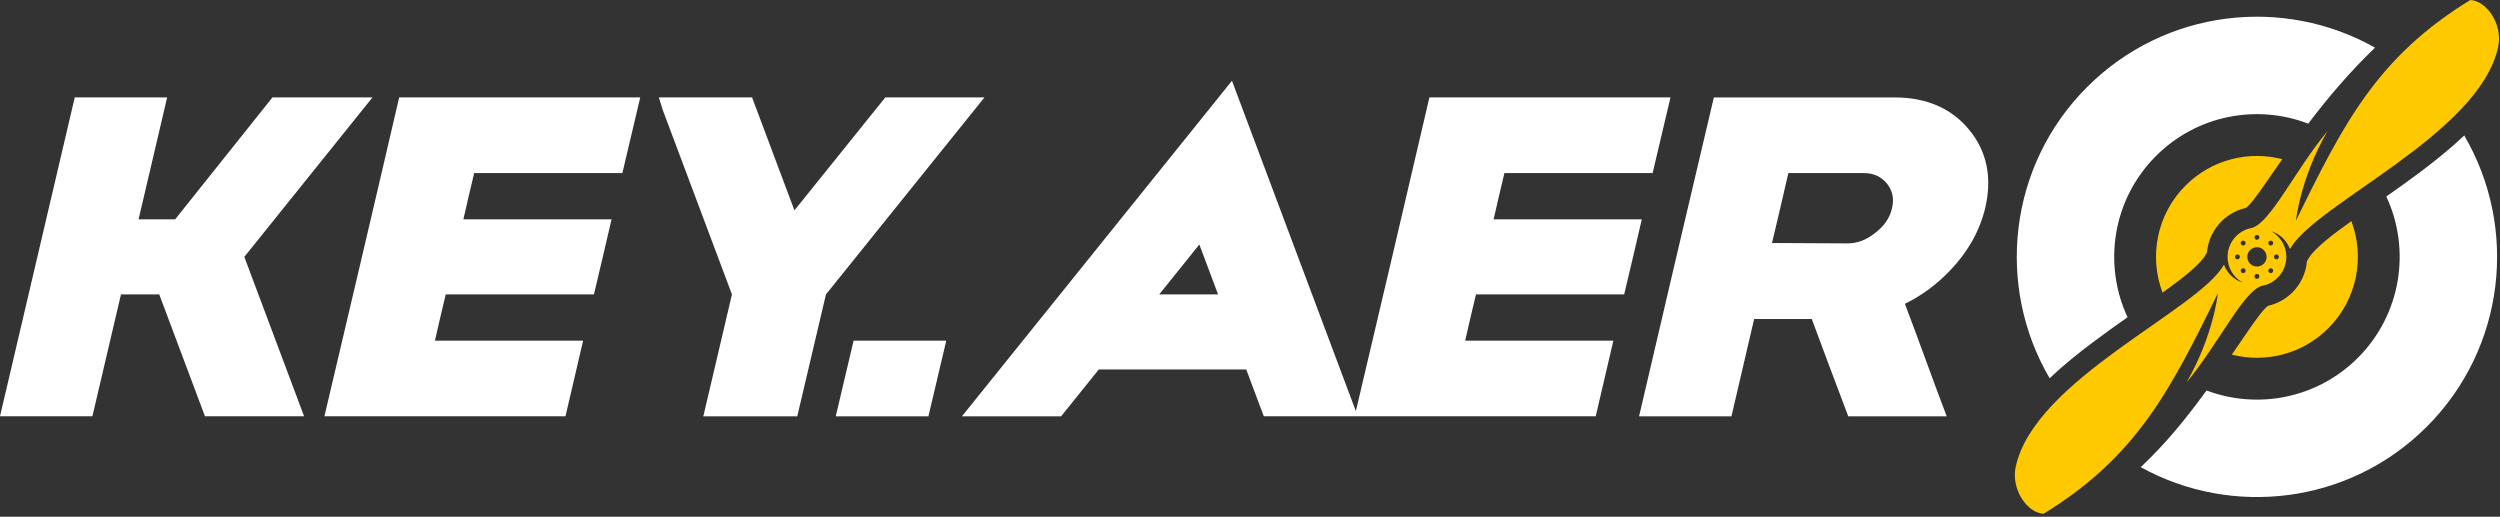 <svg height="198" width="958" xmlns="http://www.w3.org/2000/svg"><rect width="100%" height="100%" fill="#333333" stroke="none"/><path d="m-1-1h960v200h-960z" fill="none"/><g clip-rule="evenodd" fill-rule="evenodd"><path d="m799.777 33.356c-30.251 30.252-35.035 76.329-14.355 111.588 5.412-5.136 11.206-9.743 16.559-13.768 4.363-3.293 8.822-6.463 13.3-9.607-9.451-20.249-5.819-45.094 10.901-61.809 15.767-15.773 38.775-19.893 58.33-12.379 8.042-10.563 16.269-20.184 25.598-29.114-35.099-19.831-80.439-14.804-110.333 15.089zm-618.068 32.963c-1.443 5.915-2.798 11.829-4.146 17.731h56.785c-2.223 9.593-4.445 19.181-6.756 28.765-19.587 0-37.298 0-56.784 0-1.443 5.907-2.792 11.829-4.147 17.738h56.785c-2.223 9.661-4.533 19.31-6.755 28.972-29.717 0-62.66 0-92.376 0 4.825-20.354 9.601-40.721 14.377-61.091 4.77-20.34 9.554-40.734 14.269-61.101h92.376c-2.311 9.675-4.527 19.331-6.843 28.986-19.581 0-37.291 0-56.785 0zm-88.087 32.115 49.109-61.101h-38.329l-19.276 24.148-18.016 22.576h-14.012l10.956-46.724h-35.408l-28.646 122.192h35.408l10.949-46.71h14.663l17.521 46.71h37.99zm378.469-67.49-103.481 128.594h37.997l14.445-17.955h56.507l6.734 17.942h34.805 1.214 91.17c2.215-9.662 4.532-19.311 6.756-28.972-19.588 0-37.3 0-56.786 0 1.349-5.909 2.697-11.831 4.147-17.738h56.784c2.311-9.584 4.533-19.171 6.756-28.765-19.588 0-37.298 0-56.786 0 1.35-5.902 2.697-11.817 4.146-17.731h56.786c2.31-9.655 4.532-19.311 6.843-28.986-29.711 0-62.659 0-92.376 0-4.723 20.367-9.507 40.761-14.276 61.101-4.621 19.706-9.242 39.422-13.909 59.112zm-27.881 81.871 15.38-19.124 7.175 19.124zm-81.604 17.738h-35.51l-6.836 28.972h35.511zm-46.099-17.738-8.225 34.948-2.771 11.762h-35.998l10.969-46.71-26.572-70.834-1.43-4.648h35.72l16.227 43.274 34.819-43.274h37.99l-3.72 4.634zm377.771 9.432c-8.206 0-13.896 0-22.095 0-1.45 6.232-2.9 12.439-4.343 18.646-1.438 6.206-2.895 12.426-4.343 18.633-10.131 0-25.369 0-35.402 0 4.729-20.354 9.506-40.747 14.276-61.091 4.777-20.36 9.553-40.734 14.378-61.101h69.358c12.156 0 21.899 4.262 28.553 12.488 6.754 8.218 8.78 18.272 6.076 29.893-2.12 8.788-6.652 16.857-13.597 24.073-5.021 5.247-10.807 9.517-17.176 12.633 2.702 7.195 5.399 14.363 8.008 21.573 2.595 7.141 5.305 14.363 8.009 21.532-11.769 0-26.045 0-37.72 0-2.316-6.207-4.728-12.427-7.039-18.633-2.315-6.207-4.633-12.414-6.943-18.646zm-8.978-55.928c-2.025 8.937-4.146 17.873-6.268 26.797 11.288.047 17.365.101 28.844.149 3.861.021 7.33-1.321 10.609-3.958 3.571-2.696 5.691-5.786 6.56-9.594.873-3.74.101-6.775-2.026-9.438-2.215-2.643-5.014-3.957-8.971-3.957-11.281.001-17.46.001-28.748.001zm135.033 112.692c9.453-8.903 17.164-18.32 25.219-29.379 19.479 7.332 42.307 3.158 57.984-12.521 16.716-16.722 20.354-41.564 10.902-61.815 4.472-3.138 8.937-6.294 13.3-9.594 5.346-4.038 11.14-8.646 16.559-13.781 20.679 35.266 15.896 81.342-14.363 111.602-29.683 29.676-74.604 34.839-109.601 15.488z" fill="#fff"/><path d="m859.422 108.289c-3.47-1.91-5.821-5.605-5.821-9.854 0-3.11 1.262-5.922 3.294-7.955h.007c1.6-1.606 3.686-2.73 6.016-3.137 7.175-2.006 16.554-22.123 28.938-37.042-10.435 18.104-12.033 34.23-12.033 34.23 18.47-37.841 31.479-62.87 66.807-84.531 6.261.312 12.52 9.337 10.663 17.982-7.182 33.484-69.928 59.929-79.8 77.45-1.2-3.259-3.862-5.806-7.196-6.857 3.47 1.918 5.82 5.618 5.82 9.859 0 3.109-1.26 5.922-3.3 7.957-1.6 1.613-3.687 2.738-6.017 3.131-7.176 2.019-16.553 22.128-28.938 37.049 10.435-18.104 12.033-34.229 12.033-34.229-18.47 37.848-31.479 62.876-66.805 84.529-6.261-.313-12.529-9.336-10.673-17.981 7.189-33.484 69.936-59.922 79.808-77.446 1.2 3.25 3.864 5.801 7.197 6.845zm-21.912-37.2c-11.099 11.098-14.039 27.257-8.829 41.048l1.315-.962c4.214-3.049 12.805-9.237 15.286-13.649l.411-.738c.387-4.513 2.346-8.748 5.563-11.959 2.582-2.568 5.827-4.356 9.377-5.157 1.729-1.131 5.638-6.728 6.844-8.476 2.393-3.496 4.749-6.891 7.087-10.204-12.824-3.306-27.012.055-37.054 10.097zm63.528 13.652-1.315.956c-4.215 3.056-12.813 9.235-15.286 13.652l-.413.739c-.385 4.513-2.352 8.743-5.568 11.955-2.575 2.562-5.82 4.362-9.371 5.163-1.728 1.125-5.637 6.722-6.844 8.47-2.438 3.563-4.763 6.965-7.011 10.216 12.805 3.279 26.959-.08 36.979-10.107 11.091-11.1 14.039-27.256 8.829-41.044zm-42.13 7.744c-.171.17-.271.407-.271.665 0 .515.42.935.935.935.258 0 .488-.109.657-.278.17-.169.278-.4.278-.657 0-.516-.421-.935-.936-.935-.257-.001-.495.101-.663.27zm3.332 3.334c-.67.671-1.082 1.592-1.082 2.615 0 2.047 1.652 3.706 3.698 3.706 1.023 0 1.952-.413 2.622-1.084.671-.671 1.085-1.6 1.085-2.622 0-2.04-1.661-3.699-3.7-3.699-1.024 0-1.952.413-2.623 1.084zm7.251 7.249c-.17.163-.278.399-.278.658 0 .515.42.934.936.934.257 0 .494-.101.663-.27.163-.17.271-.408.271-.664 0-.516-.42-.935-.935-.935-.258 0-.488.109-.657.277zm-5.292-11.45c.366.367.955.367 1.32 0 .366-.365.366-.962 0-1.321-.365-.366-.954-.366-1.32 0-.367.359-.367.955 0 1.321zm5.013 1.531c0 .515.42.928.936.935.515-.007.935-.42.935-.935 0-.516-.42-.935-.935-.935-.516 0-.936.42-.936.935zm2.467 4.627c-.366.367-.366.956 0 1.322.365.358.955.366 1.321 0s.366-.955 0-1.322c-.366-.365-.956-.365-1.321 0zm-6.16 7.48c-.365-.365-.954-.365-1.32 0-.367.363-.367.959 0 1.324.366.366.955.366 1.32 0 .366-.365.366-.96 0-1.324zm-5.013-1.53c0-.516-.421-.935-.936-.935s-.935.419-.935.935c0 .515.42.934.935.934s.936-.419.936-.934zm-2.466-4.628c.366-.366.366-.955 0-1.322-.365-.366-.955-.366-1.32 0-.365.367-.365.956 0 1.322s.954.359 1.32 0z" fill="#ffc900"/></g></svg>